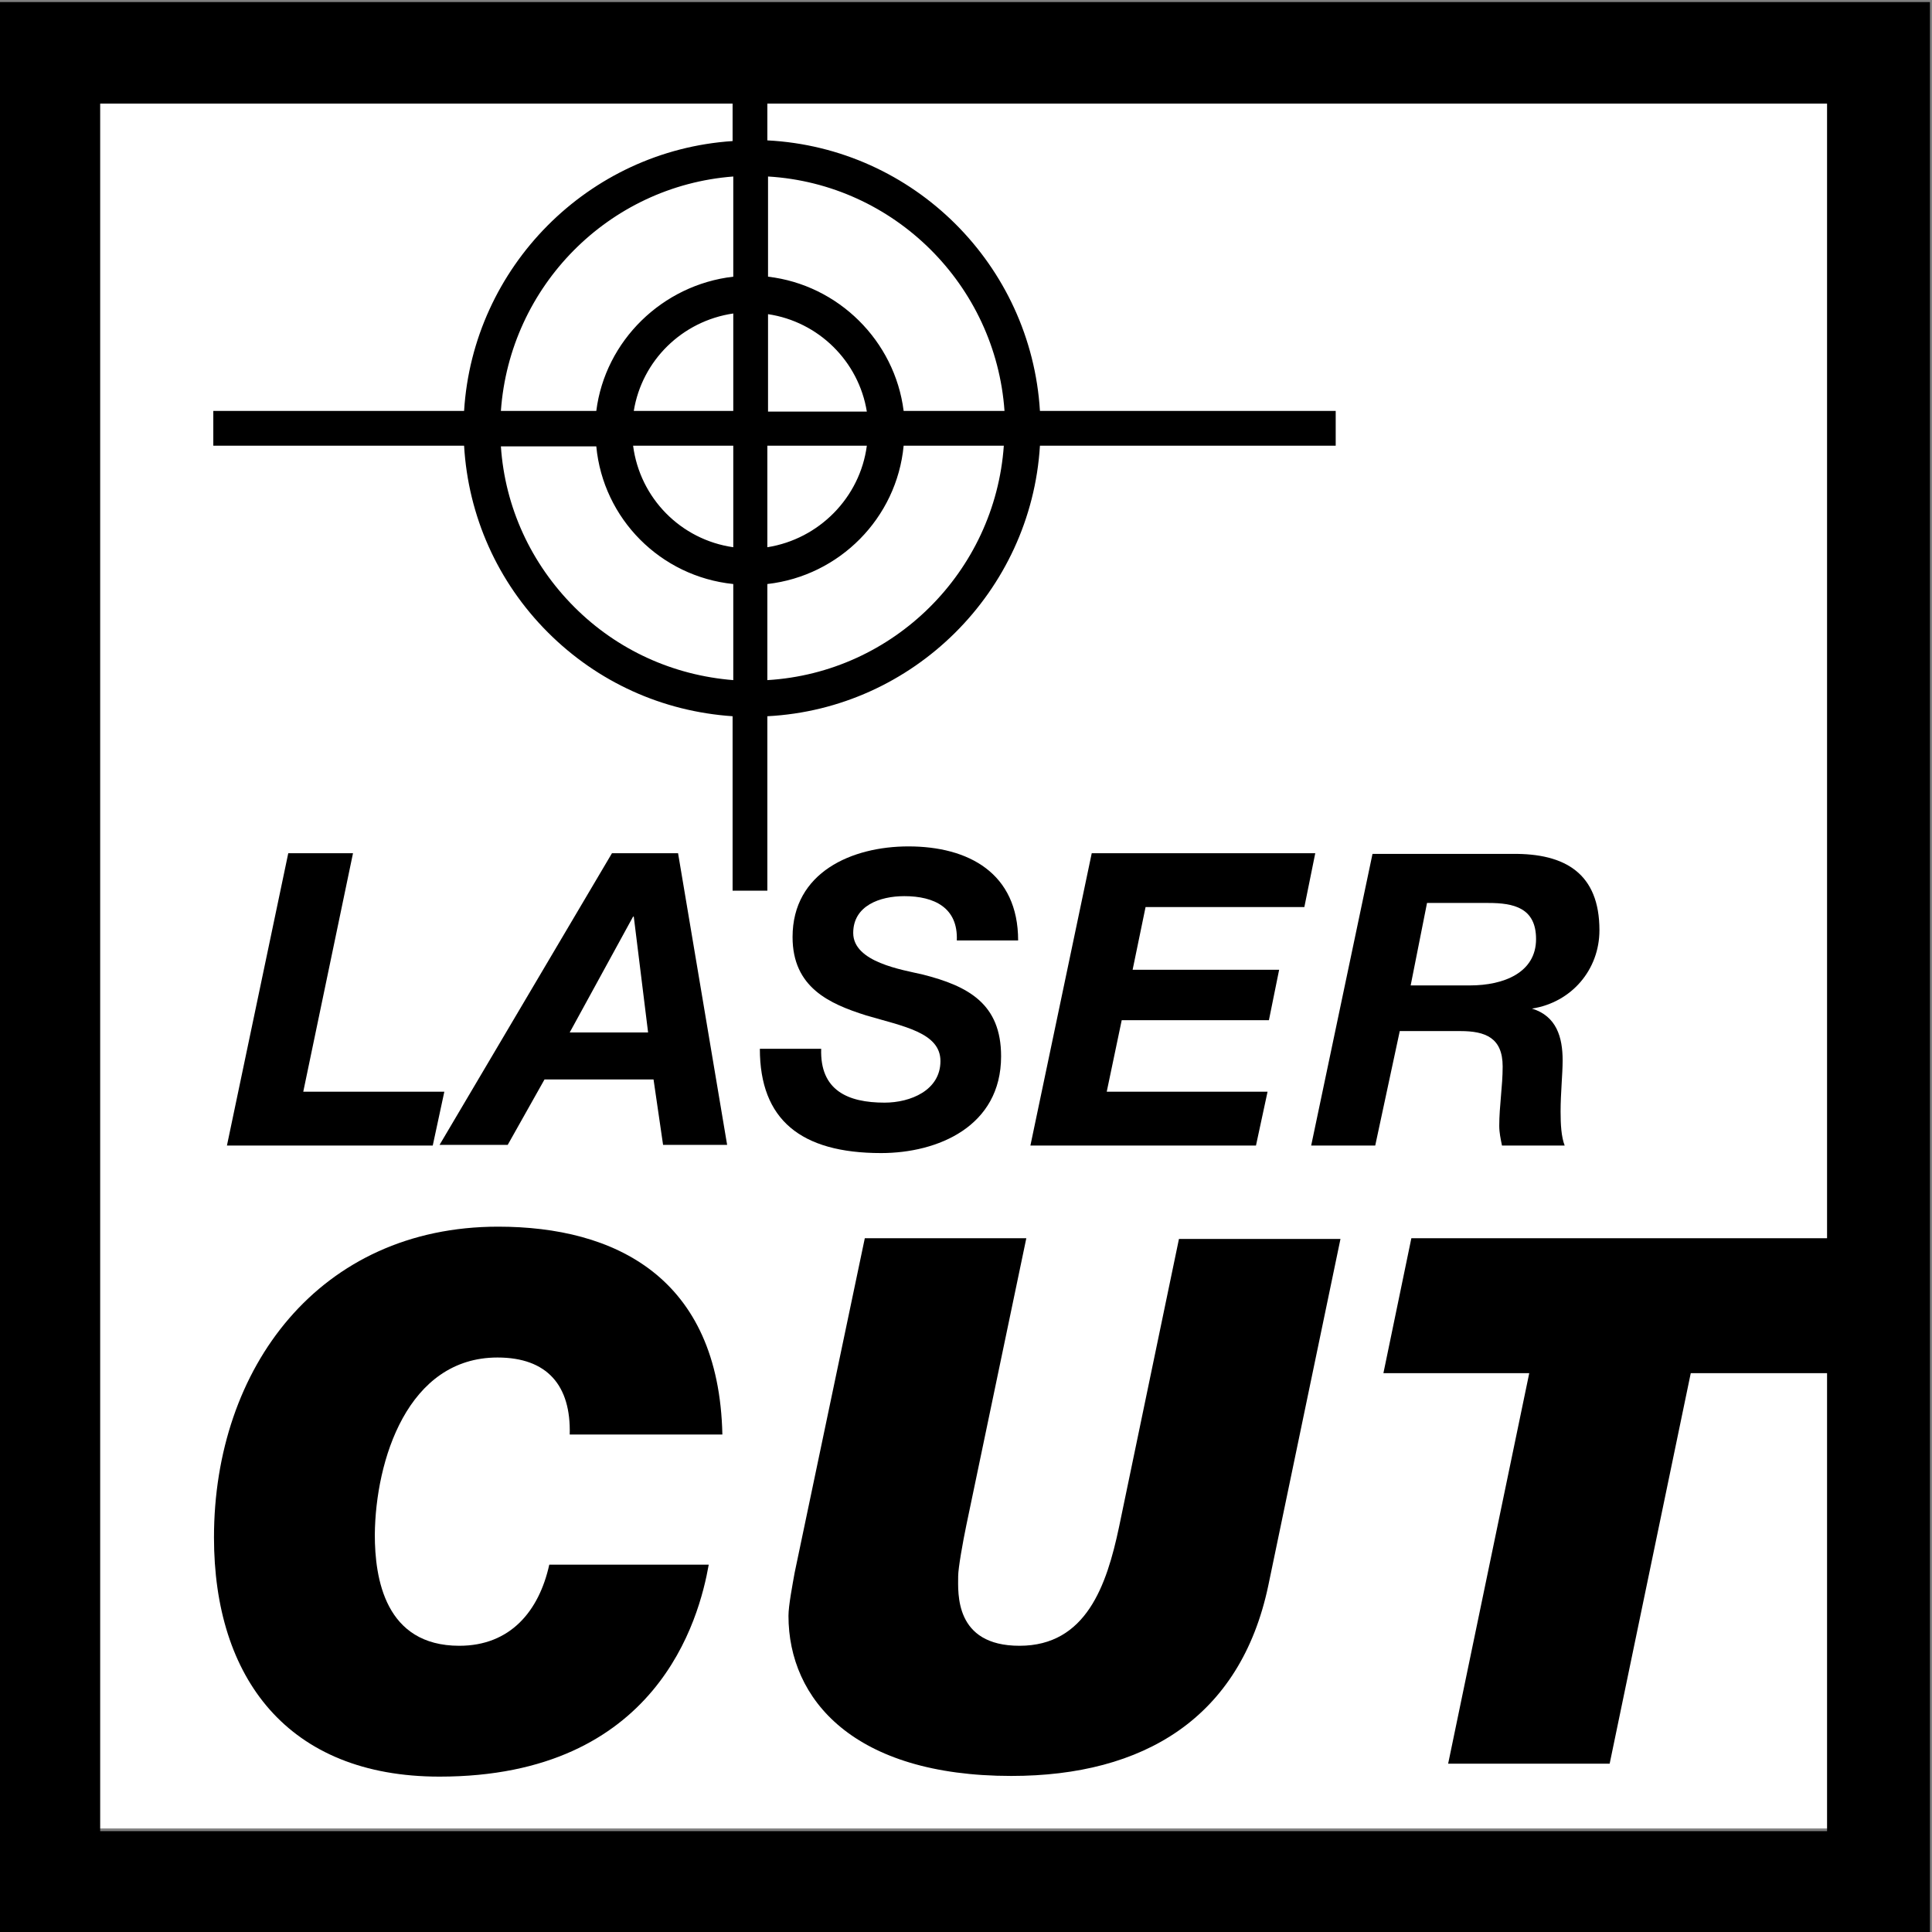 <?xml version="1.0" encoding="utf-8"?>
<!-- Generator: Adobe Illustrator 25.2.1, SVG Export Plug-In . SVG Version: 6.00 Build 0)  -->
<svg version="1.1" id="Ebene_1" xmlns="http://www.w3.org/2000/svg" xmlns:xlink="http://www.w3.org/1999/xlink" x="0px" y="0px"
	 viewBox="0 0 283.5 283.5" style="enable-background:new 0 0 283.5 283.5;" xml:space="preserve">
<rect x="0" y="0" width="283.5" height="283.5" fill="#808080" stroke="none"/>
<style type="text/css">
	.st0{fill:#FFFFFF;}
</style>
<rect x="14.5" y="15.1" class="st0" width="253.8" height="253.2"/>
<g>
	<path d="M-0.2,0.3v283.4h283.4V0.3H-0.2z M127.2,65.4c-1,7.6-7,13.7-14.6,14.9V65.4H127.2z M112.7,60.3V46.1
		c7.4,1.1,13.3,6.9,14.5,14.3H112.7z M132.6,65.4h14.7c-1.3,18.5-16.2,33.3-34.7,34.4V85.7C123.2,84.5,131.6,76,132.6,65.4z
		 M132.6,60.3c-1.3-10.3-9.6-18.5-19.9-19.7V25.9c18.5,1.1,33.4,15.9,34.7,34.4H132.6z M14.7,268.7V15.2h92.8v5.5
		c-21.2,1.4-38.1,18.5-39.4,39.6H31.3v5.1h36.8c0.6,10.3,4.9,20,12.3,27.4c7.3,7.3,16.8,11.6,27.1,12.3v25.6h5.1v-25.6
		c21.4-1.1,38.7-18.3,40-39.7H196v-5.1h-43.4c-1.3-21.4-18.5-38.6-40-39.7v-5.4h155.5v166.5h-61l-4.1,19.8h21.4l-11.9,57.3h23.7
		l11.9-57.3h20v67.2H14.7z M92.9,65.4h14.7v14.9C99.9,79.2,93.9,73.1,92.9,65.4z M107.6,85.7v14.1c-8.8-0.7-17-4.4-23.3-10.7
		c-6.4-6.4-10.2-14.7-10.8-23.6h14C88.5,76.1,96.9,84.6,107.6,85.7z M93,60.3c1.2-7.4,7.1-13.2,14.6-14.3v14.3H93z M87.5,60.3H73.5
		c1.3-18.3,15.8-33,34.1-34.4v14.7C97.2,41.8,88.8,50,87.5,60.3z"/>
	<polygon points="104,229.6 104,229.6 104,229.6 	"/>
	<path d="M73,199.2c7.3,0,10.8,4.1,10.6,11.3H106c-0.5-23.1-15.8-30.5-32.9-30.5c-26.2,0-41.7,20.7-41.7,45.6
		c0,20.6,10.8,35.1,33.1,35.1c32,0,38.1-23.2,39.5-31.1H80.6c-1.5,6.8-5.7,11.9-13.2,11.9c-10.9,0-12.4-9.9-12.4-16.3
		C55.1,214.3,59.8,199.2,73,199.2z"/>
	<path d="M164.2,224.1c-1.8,8.5-4.8,17.4-14.6,17.4c-9.6,0-9-7.8-9-10.2c0-1.2,0.7-5.1,1.2-7.5l8.8-42.1h-23.7l-10.3,49.1
		c-0.3,1.7-0.9,4.8-0.9,6.3c0,12.3,9.6,23.5,32.7,23.5c19.4,0,33.6-8.5,37.7-27.9l10.6-50.9H173L164.2,224.1z"/>
	<polygon points="65.2,160.2 44.5,160.2 51.8,125.2 42.3,125.2 33.3,168.1 63.5,168.1 	"/>
	<path d="M89.8,125.2l-25.3,42.8h10l5.4-9.6h16l1.4,9.6h9.4l-7.2-42.8H89.8z M83.6,151.5l9.3-17H93l2.1,17H83.6z"/>
	<path d="M146.9,155c0-7.7-4.8-10.3-11.5-12c-3-0.7-10.2-1.8-10.2-6.1c0-4,3.9-5.4,7.5-5.4c4.4,0,7.9,1.7,7.7,6.5h9
		c0-9.9-7.3-13.8-16.1-13.8c-8.3,0-17,3.8-17,13.3c0,7.4,5.4,9.8,10.8,11.5c5.4,1.6,10.9,2.5,10.9,6.7c0,4.3-4.4,6.1-8.2,6.1
		c-5.4,0-9.5-1.8-9.3-7.9h-9c0,10.4,6,15.3,17.8,15.3C137.6,169.2,146.9,165.3,146.9,155z"/>
	<path d="M120.7,153.9C120.7,153.9,120.7,153.9,120.7,153.9L120.7,153.9L120.7,153.9z"/>
	<polygon points="186,160.2 162.4,160.2 164.6,149.7 186.2,149.7 187.7,142.3 166.2,142.3 168.1,133.1 191.4,133.1 193,125.2 
		160.2,125.2 151.2,168.1 184.3,168.1 	"/>
	<path d="M214.3,151.3c3.7,0,6.2,1,6.2,5.2c0,2.9-0.5,5.8-0.5,8.7c0,1,0.2,1.9,0.4,2.9h9.2c-0.5-1.3-0.6-3.1-0.6-5
		c0-2.7,0.3-5.5,0.3-7.5c0-3.4-0.9-6.5-4.5-7.6V148c5.8-0.9,9.9-5.7,9.9-11.5c0-8.3-5-11.3-12.8-11.2h-20.5l-9,42.8h9.4l3.6-16.8
		H214.3z M209.4,132.5h9c3.7,0,7,0.7,7,5.3c0,4.9-4.7,6.8-9.7,6.8h-8.7L209.4,132.5z"/>
</g>
</svg>
